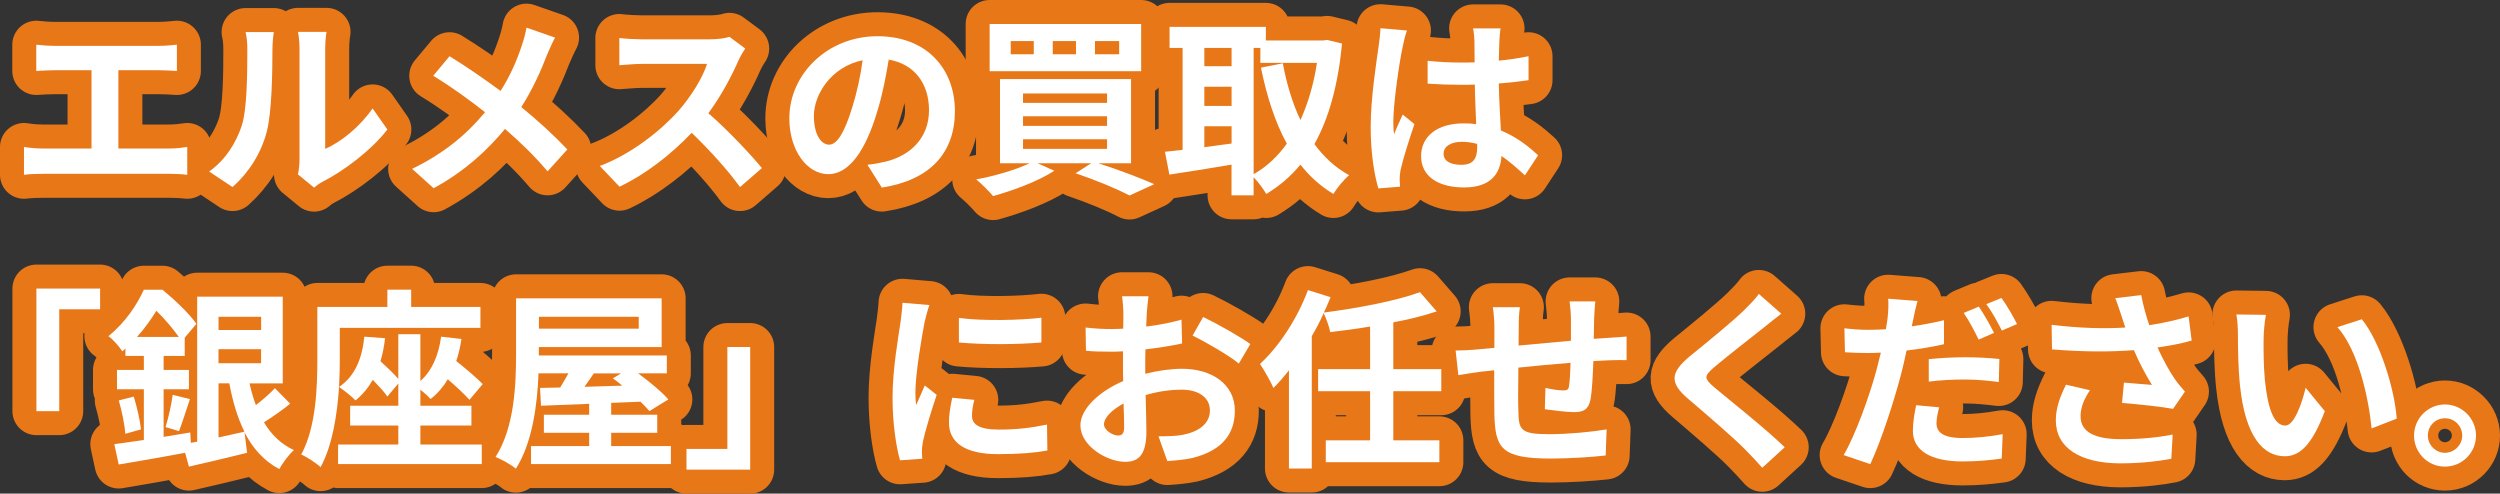 <?xml version="1.0" encoding="UTF-8"?><svg id="_レイヤー_2" xmlns="http://www.w3.org/2000/svg" viewBox="0 0 521.2 102.91"><rect x="0" y="0" width="521.2" height="102.91" fill="#333333" stroke="none"/><defs><style>.cls-1{fill:none;stroke:#e87718;stroke-linecap:round;stroke-linejoin:round;stroke-width:10px;}.cls-2{fill:#000;}.cls-2,.cls-3{stroke-width:0px;}.cls-3{fill:#fff;}</style></defs><g id="_レイアウト"><path class="cls-2" d="M11.36,9.56h21.76c1.2,0,2.6-.12,3.76-.24v5.48c-1.2-.08-2.6-.16-3.76-.16h-8.44v16.32h10.6c1.44,0,2.72-.16,3.76-.32v5.8c-1.16-.16-2.84-.2-3.76-.2H8.92c-1.2,0-2.6.04-3.92.2v-5.8c1.24.2,2.68.32,3.92.32h10.16V14.64h-7.72c-1.08,0-2.8.08-3.8.16v-5.48c1.04.12,2.68.24,3.8.24Z"/><path class="cls-2" d="M50.4,26.2c1.12-3.44,1.16-11,1.16-15.84,0-1.6-.12-2.68-.36-3.68h5.88c-.04.2-.28,1.96-.28,3.64,0,4.72-.12,13.16-1.2,17.2-1.2,4.52-3.72,8.44-7.12,11.48l-4.88-3.24c3.52-2.48,5.68-6.16,6.8-9.56ZM62.44,33.4V10.08c0-1.8-.28-3.32-.32-3.44h5.96c-.04.12-.28,1.68-.28,3.48v20.92c3.24-1.4,7.2-4.56,9.88-8.44l3.08,4.4c-3.32,4.32-9.08,8.64-13.56,10.92-.88.48-1.36.88-1.72,1.2l-3.36-2.76c.16-.76.32-1.88.32-2.96Z"/><path class="cls-2" d="M114.04,11.44c-1.2,3.16-3,7.2-5.36,10.88,3.52,2.88,6.88,5.96,9.6,8.84l-4.12,4.56c-2.8-3.28-5.68-6.08-8.88-8.84-3.52,4.24-8.12,8.68-14.88,12.36l-4.48-4.04c6.52-3.16,11.24-7.04,15.2-11.8-2.88-2.28-6.72-5.12-10.8-7.6l3.4-4.08c3.2,1.96,7.4,4.84,10.64,7.24,2.04-3.2,3.4-6.36,4.44-9.52.36-1.04.8-2.64.96-3.68l5.96,2.08c-.52.92-1.28,2.68-1.68,3.6Z"/><path class="cls-2" d="M153.96,12.6c-1.36,3.12-3.6,7.4-6.28,11,3.96,3.44,8.8,8.56,11.16,11.44l-4.56,3.96c-2.6-3.6-6.32-7.68-10.08-11.32-4.24,4.48-9.56,8.64-15.04,11.24l-4.12-4.32c6.44-2.4,12.64-7.28,16.4-11.48,2.64-3,5.08-6.96,5.96-9.8h-13.56c-1.68,0-3.88.24-4.72.28v-5.68c1.08.16,3.52.28,4.72.28h14.12c1.72,0,3.32-.24,4.12-.52l3.28,2.44c-.32.44-1.04,1.68-1.4,2.48Z"/><path class="cls-2" d="M183.84,39.11l-3-4.76c1.52-.16,2.64-.4,3.72-.64,5.12-1.2,9.12-4.88,9.12-10.72,0-5.52-3-9.64-8.4-10.56-.56,3.4-1.24,7.08-2.4,10.84-2.4,8.08-5.84,13.04-10.2,13.04s-8.12-4.88-8.12-11.64c0-9.24,8-17.12,18.36-17.12s16.16,6.88,16.16,15.6-5.16,14.4-15.24,15.96ZM172.84,30.16c1.68,0,3.24-2.52,4.88-7.92.92-2.96,1.68-6.36,2.12-9.68-6.6,1.36-10.16,7.2-10.16,11.6,0,4.04,1.6,6,3.16,6Z"/><path class="cls-2" d="M229,34.04c4.24,1.36,8.84,3.12,11.64,4.36l-5.16,2.36c-2.48-1.32-6.88-3.16-11.24-4.64l3.24-2.08h-11.16l3.48,1.56c-3.36,2.2-8.6,4.12-12.76,5.28-.8-.96-2.52-2.68-3.52-3.48,3.92-.72,8.28-2,11.12-3.36h-6.16v-17.56h27.32v17.56h-6.8ZM237.91,14.84h-31.59V5h31.59v9.84ZM215.52,8.56h-4.8v2.76h4.8v-2.76ZM213.28,21.44h17.52v-1.96h-17.52v1.96ZM213.28,26.24h17.52v-2h-17.52v2ZM213.28,31.04h17.52v-2h-17.52v2ZM224.32,8.56h-4.84v2.76h4.84v-2.76ZM233.32,8.56h-5.04v2.76h5.04v-2.76Z"/><path class="cls-2" d="M279.79,9.08c-.84,8.72-2.76,15.6-5.76,20.96,1.96,2.68,4.36,4.92,7.24,6.48-1.08.88-2.56,2.68-3.28,3.92-2.72-1.64-4.96-3.68-6.88-6.12-2.04,2.48-4.4,4.48-7.12,6.12-.6-1.04-1.68-2.52-2.64-3.48v3.76h-4.6v-6.4c-4.6.8-9.28,1.52-12.96,2.08l-.92-4.76c1.08-.12,2.32-.24,3.68-.4V10h-2.72v-4.4h20.08v2.84h11.96l.8-.12,3.12.76ZM251.08,10v3.8h5.68v-3.8h-5.68ZM251.08,22.08h5.68v-4h-5.68v4ZM251.08,30.68c1.84-.24,3.76-.52,5.68-.76v-3.6h-5.68v4.36ZM261.36,36.31c2.64-1.48,4.96-3.64,6.92-6.36-2.44-4.44-4.16-9.8-5.4-15.84l4.56-.92c.8,4.28,2,8.32,3.68,11.84,1.56-3.44,2.76-7.44,3.44-11.92h-11.8v-3.12h-1.4v26.32Z"/><path class="cls-2" d="M292.4,9.92c-.6,2.68-1.92,11.48-1.92,15.48,0,.8.04,1.8.16,2.6.52-1.4,1.2-2.76,1.8-4.12l2.44,2c-1.12,3.28-2.4,7.36-2.88,9.52-.12.56-.2,1.44-.2,1.88,0,.4.04,1.08.08,1.64l-4.52.36c-.84-2.8-1.6-7.36-1.6-12.8,0-6.04,1.2-13.6,1.64-16.68.16-1.12.36-2.64.4-3.92l5.52.48c-.32.8-.8,2.84-.92,3.56ZM312.59,8.52c-.04.88-.08,2.36-.12,4.12,2.2-.2,4.28-.52,6.2-.92v5c-1.92.28-4,.52-6.2.68.08,3.88.28,7.08.44,9.8,3.32,1.36,5.84,3.4,7.76,5.16l-2.76,4.2c-1.68-1.56-3.28-2.96-4.88-4.04-.24,3.84-2.4,6.56-7.8,6.56s-8.96-2.32-8.96-6.52,3.44-6.84,8.88-6.84c.92,0,1.8.04,2.6.16-.08-2.48-.24-5.4-.28-8.24-.96.04-1.92.04-2.84.04-2.36,0-4.64-.08-7-.24v-4.76c2.28.24,4.6.36,7,.36.92,0,1.88,0,2.8-.04,0-1.96-.04-3.6-.04-4.44,0-.6-.12-1.84-.28-2.64h5.72c-.12.76-.2,1.72-.24,2.6ZM304.68,34.36c2.44,0,3.28-1.28,3.28-3.64v-.72c-1.04-.28-2.12-.44-3.2-.44-2.28,0-3.8.96-3.8,2.48,0,1.64,1.6,2.32,3.72,2.32Z"/><path class="cls-2" d="M20.87,60.16v4.32h-8.52v21.24h-4.76v-25.56h13.28Z"/><path class="cls-2" d="M60.51,84.16c-1.68,1.36-3.76,2.8-5.48,3.88,1.52,2.56,3.56,4.56,6.24,5.8-1.04.92-2.4,2.72-3.04,3.96-3.24-1.72-5.52-4.32-7.24-7.64l.52,4.24c-4.16,1.04-8.6,2.08-12.12,2.88l-.8-2.88c-4.88.92-9.96,1.8-13.84,2.44l-.92-4.24c1.72-.24,3.84-.52,6.16-.88v-10.56h-5.6v-4.04h5.6v-2.92h-3.84v-1.52l-.64.56c-.64-.96-1.96-2.52-2.92-3.16,3.56-2.84,6-6.6,7.4-9.68h3.88c2.44,2,5.6,4.96,7.08,7.12l-2.44,2.88v3.8h-4.4v2.92h5.28v4.04h-5.28v9.92c1.84-.32,3.72-.6,5.56-.92l.12,2.16,1.32-.24v-30.23h17.84v18.08h-6.92c.36,1.6.76,3.12,1.32,4.52,1.4-1.08,2.96-2.44,3.96-3.52l3.2,3.24ZM27.88,82.68c.68,2.16,1.32,5,1.52,6.84l-3.28.92c-.12-1.92-.72-4.76-1.36-6.96l3.12-.8ZM37.28,70.24c-1.2-1.68-3-3.84-4.68-5.44-1.08,1.72-2.36,3.6-4.04,5.44h8.72ZM34.52,89.04c.56-1.84,1.24-4.76,1.48-6.72l3.6.88c-.8,2.36-1.6,4.96-2.28,6.68l-2.8-.84ZM45.56,66.04v2.76h8.88v-2.76h-8.88ZM54.43,75.72v-2.92h-8.88v2.92h8.88ZM45.56,91.2c1.76-.4,3.6-.8,5.4-1.2-1.44-2.88-2.44-6.28-3.16-10.08h-2.24v11.28Z"/><path class="cls-2" d="M87.64,92.67h12.8v4.08h-29.96v-4.08h12.56v-3.96h-10.04v-4.12h10.04v-4.64l-2.28,2.72c-.64-.96-1.84-2.24-3.04-3.48-.96,1.68-2.16,3.12-3.6,4.28-.72-.76-2.48-2.16-3.44-2.8-.36,5.68-1.36,12.16-3.84,16.72-.84-.8-2.92-2.16-4.04-2.64,3.12-5.72,3.36-14.08,3.36-19.92v-10.84h14.6v-3.6h4.96v3.6h14.44v4.36h-29.32v6.52c0,1.72-.04,3.68-.16,5.8,3.28-2.2,4.8-5.84,5.28-10.48l4.32.32c-.2,1.72-.52,3.36-.96,4.8,1.36,1.24,2.8,2.6,3.72,3.68v-9.32h4.6v9.76c2.44-2.16,3.8-5.36,4.32-9.24l4.24.48c-.24,1.64-.6,3.2-1.08,4.6,2.04,1.64,4.28,3.52,5.52,4.8l-2.76,3.28c-1.04-1.16-2.76-2.76-4.52-4.28-.96,1.6-2.16,3-3.6,4.12-.44-.52-1.28-1.28-2.12-1.96v3.36h10.64v4.12h-10.64v3.96Z"/><path class="cls-2" d="M139.87,92.99v3.76h-29.16v-3.76h12.12v-2.76h-9.44v-3.76h9.44v-2.28c-3.76.16-7.2.28-10.04.4l-.2-3.72,4.2-.08c.56-.92,1.16-1.96,1.72-2.96h-6.24c-.24,6.52-1.28,14.52-4.72,19.88-.92-.8-3.08-2-4.24-2.44,3.96-6.16,4.28-15.16,4.28-21.52v-11.56h30.35v10.16h-25.6v1.76h26.68v3.72h-6c2.36,1.72,4.92,3.84,6.32,5.44l-3.96,2.44c-.48-.6-1.12-1.28-1.84-1.96-2.04.08-4.08.16-6.12.24v2.48h9.6v3.76h-9.6v2.76h12.44ZM112.36,66.04v2.48h20.8v-2.48h-20.8ZM123.8,77.84c-.64.96-1.32,1.92-1.96,2.8,2.52-.08,5.2-.16,7.88-.24-.64-.56-1.32-1.08-1.96-1.52l1.72-1.04h-5.68Z"/><path class="cls-2" d="M143.12,97.91v-4.32h8.52v-21.24h4.76v25.56h-13.28Z"/><path class="cls-2" d="M192.76,67.16c-.52,2.68-1.92,10.68-1.92,14.68,0,.76.04,1.8.16,2.6.6-1.36,1.24-2.76,1.8-4.08l2.48,1.96c-1.12,3.32-2.44,7.68-2.88,9.8-.12.6-.2,1.48-.2,1.88,0,.44.04,1.08.08,1.64l-4.64.32c-.8-2.76-1.56-7.64-1.56-13.08,0-6,1.24-12.76,1.68-15.84.12-1.12.36-2.64.4-3.92l5.6.48c-.32.84-.84,2.84-1,3.56ZM202.64,86.72c0,1.76,1.52,2.84,5.6,2.84,3.56,0,6.52-.32,10.04-1.04l.08,5.4c-2.6.48-5.8.76-10.32.76-6.88,0-10.2-2.44-10.2-6.56,0-1.56.24-3.16.68-5.2l4.6.44c-.32,1.32-.48,2.28-.48,3.36ZM217.11,66.24v5.16c-4.92.44-12.16.48-17.2,0v-5.12c4.92.68,12.88.48,17.2-.04Z"/><path class="cls-2" d="M239.08,65.24c-.04.88-.08,1.84-.12,2.84,2.64-.32,5.28-.84,7.36-1.44l.12,4.96c-2.28.52-5.04.92-7.64,1.24-.04,1.2-.04,2.44-.04,3.6v1.48c2.72-.68,5.48-1.04,7.68-1.04,6.16,0,11,3.2,11,8.72,0,4.72-2.48,8.28-8.84,9.88-1.84.4-3.6.52-5.24.64l-1.84-5.16c1.8,0,3.52-.04,4.92-.28,3.24-.6,5.8-2.2,5.8-5.12,0-2.72-2.4-4.32-5.88-4.32-2.48,0-5.08.4-7.52,1.12.08,3.16.16,6.28.16,7.64,0,4.96-1.76,6.28-4.4,6.28-3.88,0-9.36-3.36-9.36-7.6,0-3.48,4-7.12,8.92-9.24-.04-.96-.04-1.92-.04-2.84v-3.36c-.76.04-1.48.08-2.12.08-2.68,0-4.24-.04-5.6-.2l-.08-4.84c2.36.28,4.08.32,5.52.32.72,0,1.52-.04,2.32-.08.04-1.4.04-2.56.04-3.24,0-.84-.16-2.8-.28-3.52h5.52c-.12.72-.28,2.44-.36,3.48ZM233.08,90.8c.72,0,1.28-.32,1.28-1.68,0-1-.04-2.84-.12-5-2.44,1.32-4.08,2.96-4.08,4.36,0,1.24,1.88,2.32,2.92,2.32ZM260.67,71.72l-2.4,4.08c-1.92-1.64-7.16-4.64-9.64-5.84l2.2-3.88c3.08,1.48,7.72,4.12,9.84,5.64Z"/><path class="cls-2" d="M290.48,81.56v10.24h9.6v4.56h-23.68v-4.56h9.24v-10.24h-10.84v-4.6h10.84v-8.88c-2.8.48-5.64.84-8.32,1.16-.2-1.16-.84-2.84-1.36-3.96-.72,1.64-1.56,3.24-2.48,4.8v27.6h-4.76v-20.48c-1.08,1.36-2.12,2.6-3.24,3.68-.48-1.16-1.96-3.8-2.8-5,4-3.68,7.8-9.48,10-15.4l4.72,1.48c-.44,1.08-.88,2.12-1.4,3.2,7.2-.92,15.08-2.44,20.04-4.24l3.48,4c-2.72.92-5.8,1.68-9.04,2.28v9.76h10v4.6h-10Z"/><path class="cls-2" d="M332.35,66.32c-.04,1.56-.04,3-.08,4.32,1.08-.08,2.08-.16,3-.2,1.12-.08,2.68-.16,3.84-.28v4.92c-.68-.04-2.8,0-3.84.04-.88.04-1.92.08-3.08.16-.12,3.04-.28,6.32-.6,8-.44,2.12-1.44,2.64-3.48,2.64-1.44,0-4.64-.4-6.04-.6l.12-4.44c1.24.28,2.88.52,3.68.52s1.16-.16,1.24-.92c.16-1.08.28-2.92.32-4.84-3.56.28-7.48.64-10.88,1-.04,3.68-.08,7.36,0,9.08.08,3.92.44,4.8,6.44,4.8,3.92,0,8.96-.48,11.96-1l-.2,5.44c-2.68.32-7.6.64-11.4.64-10.36,0-11.6-2.16-11.8-9.08-.04-1.72-.04-5.6-.04-9.32-1.08.12-2,.2-2.68.28-1.28.16-3.76.56-4.8.72l-.56-5.12c1.16,0,3-.08,5.04-.28.72-.08,1.76-.16,3.04-.28v-4.04c0-1.64-.12-3-.32-4.44h5.64c-.2,1.36-.24,2.48-.24,4.16,0,.92-.04,2.28-.04,3.84,3.4-.32,7.28-.68,10.92-1v-4.52c0-1-.16-2.88-.28-3.68h5.36c-.08.64-.2,2.4-.24,3.48Z"/><path class="cls-2" d="M367.88,68.16c-2.6,2.08-7.88,6.16-10.56,8.44-2.12,1.84-2.08,2.28.08,4.16,3,2.52,10.6,8.52,14.68,12.48l-4.68,4.28c-1.12-1.24-2.28-2.52-3.48-3.72-2.44-2.52-8.32-7.52-11.96-10.64-4-3.4-3.68-5.52.32-8.88,3.16-2.56,8.64-7,11.32-9.6,1.16-1.16,2.44-2.44,3.08-3.4l4.68,4.12c-1.24.96-2.56,2-3.48,2.76Z"/><path class="cls-2" d="M398.88,66.56c-.08.44-.2.96-.32,1.48,2.24-.32,4.52-.76,6.72-1.28v5c-2.4.56-5.12,1-7.8,1.32-.36,1.72-.76,3.52-1.2,5.16-1.48,5.6-4.12,13.76-6.36,18.52l-5.56-1.88c2.4-4.04,5.44-12.4,6.92-18,.28-1.08.56-2.24.84-3.36-.92.04-1.8.08-2.64.08-1.96,0-3.44-.08-4.84-.16l-.12-5c2.04.24,3.36.32,5.04.32,1.16,0,2.36-.04,3.6-.12.16-.88.28-1.64.36-2.28.16-1.48.24-3.12.12-4.08l6.12.48c-.32,1.12-.72,2.92-.88,3.8ZM403.72,88.24c0,1.76,1.2,3.08,5.48,3.08,2.68,0,5.44-.28,8.32-.8l-.2,5.08c-2.28.32-4.96.6-8.16.6-6.72,0-10.36-2.32-10.36-6.36,0-1.88.36-3.8.68-5.36l4.8.44c-.32,1.16-.56,2.44-.56,3.32ZM409.79,74.48c2.28,0,4.68.12,7.04.36l-.12,4.8c-2-.24-4.44-.52-6.88-.52-2.76,0-5.2.12-7.72.44v-4.68c2.24-.24,5.08-.4,7.68-.4ZM415.71,69.4l-3.2,1.4c-.8-1.64-2.04-4.04-3.12-5.56l3.16-1.32c1,1.48,2.44,4,3.16,5.48ZM420.51,67.56l-3.16,1.36c-.84-1.68-2.12-4-3.24-5.52l3.16-1.28c1.08,1.48,2.56,4.04,3.24,5.44Z"/><path class="cls-2" d="M441,62.16l5.4-.64c.4,2.12,1,4.28,1.68,6.28,2.88-.44,5.68-1.08,8.2-1.84l.64,5.04c-2.04.6-4.6,1.08-7.12,1.44,1.16,2.6,2.56,5.08,3.56,6.52.68,1,1.44,1.88,2.16,2.68l-2.48,3.6c-2.24-.44-7.28-.96-10.64-1.24l.4-4.24c1.96.16,4.6.4,5.84.48-1.2-1.92-2.64-4.56-3.76-7.24-4.76.36-10.24.4-17.08-.16l-.08-5.12c6,.72,11.12.84,15.36.56-.32-.92-.56-1.76-.8-2.44-.32-.92-.76-2.36-1.28-3.68ZM433.76,86.76c0,3.36,3,4.8,8.48,4.8,4.36,0,7.88-.4,10.72-.96l-.28,5.04c-2.28.44-5.88.96-10.76.96-8.16-.04-13.32-3.2-13.32-8.96,0-2.44.76-4.72,2.12-7.44l5,1.16c-1.28,1.88-1.96,3.64-1.96,5.4Z"/><path class="cls-2" d="M471.92,70.52c-.04,2.6,0,5.6.24,8.48.56,5.76,1.76,9.72,4.28,9.72,1.88,0,3.48-4.68,4.24-7.88l4,4.88c-2.64,6.96-5.16,9.4-8.36,9.4-4.4,0-8.2-3.96-9.32-14.68-.4-3.68-.44-8.36-.44-10.8,0-1.12-.08-2.84-.32-4.08l6.16.08c-.28,1.44-.48,3.76-.48,4.88ZM499.67,87.28l-5.24,2.04c-.64-6.44-2.76-16.16-7.12-21.12l5.08-1.64c3.8,4.6,6.84,14.6,7.28,20.72Z"/><path class="cls-2" d="M516.2,90.8c0,3.56-2.88,6.48-6.48,6.48s-6.44-2.92-6.44-6.48,2.92-6.48,6.44-6.48,6.48,2.92,6.48,6.48ZM513.32,90.8c0-2-1.6-3.6-3.6-3.6s-3.56,1.6-3.56,3.6,1.64,3.6,3.56,3.6,3.6-1.6,3.6-3.6Z"/><path class="cls-1" d="M11.36,9.56h21.76c1.2,0,2.6-.12,3.76-.24v5.48c-1.2-.08-2.6-.16-3.76-.16h-8.44v16.32h10.6c1.44,0,2.72-.16,3.76-.32v5.8c-1.16-.16-2.84-.2-3.76-.2H8.92c-1.2,0-2.6.04-3.92.2v-5.8c1.24.2,2.68.32,3.92.32h10.16V14.64h-7.72c-1.08,0-2.8.08-3.8.16v-5.48c1.04.12,2.68.24,3.8.24Z"/><path class="cls-1" d="M50.4,26.2c1.12-3.44,1.16-11,1.16-15.84,0-1.6-.12-2.68-.36-3.68h5.88c-.04.2-.28,1.96-.28,3.64,0,4.72-.12,13.16-1.2,17.2-1.2,4.52-3.72,8.44-7.12,11.48l-4.88-3.24c3.52-2.48,5.68-6.16,6.8-9.56ZM62.44,33.4V10.08c0-1.8-.28-3.32-.32-3.44h5.96c-.04.12-.28,1.68-.28,3.48v20.92c3.24-1.4,7.2-4.56,9.88-8.44l3.08,4.4c-3.32,4.32-9.08,8.64-13.56,10.92-.88.48-1.36.88-1.72,1.2l-3.36-2.76c.16-.76.32-1.88.32-2.96Z"/><path class="cls-1" d="M114.04,11.44c-1.2,3.16-3,7.2-5.36,10.88,3.52,2.88,6.88,5.96,9.6,8.84l-4.12,4.56c-2.8-3.28-5.68-6.08-8.88-8.84-3.52,4.24-8.12,8.68-14.88,12.36l-4.48-4.04c6.52-3.16,11.24-7.04,15.2-11.8-2.88-2.28-6.72-5.12-10.8-7.6l3.4-4.08c3.2,1.96,7.4,4.84,10.64,7.24,2.04-3.2,3.4-6.36,4.44-9.52.36-1.04.8-2.64.96-3.68l5.96,2.08c-.52.92-1.28,2.68-1.68,3.6Z"/><path class="cls-1" d="M153.96,12.6c-1.36,3.12-3.6,7.4-6.28,11,3.96,3.44,8.8,8.56,11.16,11.44l-4.56,3.96c-2.6-3.6-6.32-7.68-10.08-11.32-4.24,4.48-9.56,8.64-15.04,11.24l-4.12-4.32c6.44-2.4,12.64-7.28,16.4-11.48,2.64-3,5.08-6.96,5.96-9.8h-13.56c-1.68,0-3.88.24-4.72.28v-5.68c1.08.16,3.52.28,4.72.28h14.12c1.72,0,3.32-.24,4.12-.52l3.28,2.44c-.32.44-1.04,1.68-1.4,2.48Z"/><path class="cls-1" d="M183.84,39.11l-3-4.76c1.52-.16,2.64-.4,3.72-.64,5.12-1.2,9.12-4.88,9.12-10.72,0-5.52-3-9.64-8.4-10.56-.56,3.4-1.24,7.08-2.4,10.84-2.4,8.08-5.84,13.04-10.2,13.04s-8.12-4.88-8.12-11.64c0-9.24,8-17.12,18.36-17.12s16.16,6.88,16.16,15.6-5.16,14.4-15.24,15.96ZM172.84,30.16c1.68,0,3.24-2.52,4.88-7.92.92-2.96,1.68-6.36,2.12-9.68-6.6,1.36-10.16,7.2-10.16,11.6,0,4.04,1.6,6,3.16,6Z"/><path class="cls-1" d="M229,34.04c4.24,1.36,8.84,3.12,11.64,4.36l-5.16,2.36c-2.48-1.32-6.88-3.16-11.24-4.64l3.24-2.08h-11.16l3.48,1.56c-3.36,2.2-8.6,4.12-12.76,5.28-.8-.96-2.52-2.68-3.52-3.48,3.92-.72,8.28-2,11.12-3.36h-6.16v-17.56h27.32v17.56h-6.8ZM237.91,14.84h-31.59V5h31.59v9.84ZM215.52,8.56h-4.8v2.76h4.8v-2.76ZM213.28,21.44h17.52v-1.96h-17.52v1.96ZM213.28,26.24h17.52v-2h-17.52v2ZM213.28,31.04h17.52v-2h-17.52v2ZM224.32,8.56h-4.84v2.76h4.84v-2.76ZM233.32,8.56h-5.04v2.76h5.04v-2.76Z"/><path class="cls-1" d="M279.79,9.08c-.84,8.72-2.76,15.6-5.76,20.96,1.96,2.68,4.36,4.92,7.24,6.48-1.08.88-2.56,2.68-3.28,3.92-2.72-1.64-4.96-3.68-6.88-6.12-2.04,2.48-4.4,4.48-7.12,6.12-.6-1.04-1.68-2.52-2.64-3.48v3.76h-4.6v-6.4c-4.6.8-9.28,1.52-12.96,2.08l-.92-4.76c1.08-.12,2.32-.24,3.68-.4V10h-2.72v-4.4h20.08v2.84h11.96l.8-.12,3.12.76ZM251.08,10v3.8h5.68v-3.8h-5.68ZM251.08,22.08h5.68v-4h-5.68v4ZM251.08,30.68c1.84-.24,3.76-.52,5.68-.76v-3.6h-5.68v4.36ZM261.36,36.31c2.64-1.48,4.96-3.64,6.92-6.36-2.44-4.44-4.16-9.8-5.4-15.84l4.56-.92c.8,4.28,2,8.32,3.68,11.84,1.56-3.44,2.76-7.44,3.44-11.92h-11.8v-3.12h-1.4v26.32Z"/><path class="cls-1" d="M292.4,9.92c-.6,2.68-1.92,11.48-1.92,15.48,0,.8.04,1.8.16,2.6.52-1.4,1.2-2.76,1.8-4.12l2.44,2c-1.12,3.28-2.4,7.36-2.88,9.52-.12.56-.2,1.44-.2,1.88,0,.4.04,1.08.08,1.64l-4.52.36c-.84-2.8-1.6-7.36-1.6-12.8,0-6.04,1.2-13.6,1.64-16.68.16-1.12.36-2.64.4-3.92l5.52.48c-.32.8-.8,2.84-.92,3.56ZM312.59,8.52c-.04.88-.08,2.36-.12,4.12,2.2-.2,4.28-.52,6.2-.92v5c-1.92.28-4,.52-6.2.68.08,3.88.28,7.08.44,9.8,3.32,1.36,5.84,3.4,7.76,5.16l-2.76,4.2c-1.68-1.56-3.28-2.96-4.88-4.04-.24,3.84-2.4,6.56-7.8,6.56s-8.96-2.32-8.96-6.52,3.44-6.84,8.88-6.84c.92,0,1.8.04,2.6.16-.08-2.48-.24-5.4-.28-8.24-.96.04-1.92.04-2.84.04-2.36,0-4.64-.08-7-.24v-4.76c2.28.24,4.6.36,7,.36.92,0,1.88,0,2.8-.04,0-1.96-.04-3.6-.04-4.44,0-.6-.12-1.84-.28-2.64h5.72c-.12.76-.2,1.72-.24,2.6ZM304.68,34.36c2.44,0,3.28-1.28,3.28-3.64v-.72c-1.04-.28-2.12-.44-3.2-.44-2.28,0-3.8.96-3.8,2.48,0,1.64,1.6,2.32,3.72,2.32Z"/><path class="cls-1" d="M20.87,60.16v4.32h-8.52v21.24h-4.76v-25.56h13.28Z"/><path class="cls-1" d="M60.51,84.16c-1.68,1.36-3.76,2.8-5.48,3.88,1.52,2.56,3.56,4.56,6.24,5.8-1.04.92-2.4,2.72-3.04,3.96-3.24-1.72-5.52-4.32-7.24-7.64l.52,4.24c-4.16,1.04-8.6,2.08-12.12,2.88l-.8-2.88c-4.88.92-9.96,1.8-13.84,2.44l-.92-4.24c1.72-.24,3.84-.52,6.16-.88v-10.56h-5.6v-4.04h5.6v-2.92h-3.84v-1.52l-.64.56c-.64-.96-1.96-2.52-2.92-3.16,3.56-2.84,6-6.6,7.4-9.68h3.88c2.44,2,5.6,4.96,7.08,7.12l-2.44,2.88v3.8h-4.4v2.92h5.28v4.04h-5.28v9.92c1.84-.32,3.72-.6,5.56-.92l.12,2.16,1.32-.24v-30.23h17.84v18.08h-6.92c.36,1.6.76,3.12,1.32,4.52,1.4-1.08,2.96-2.44,3.96-3.52l3.2,3.24ZM27.88,82.68c.68,2.16,1.32,5,1.52,6.84l-3.28.92c-.12-1.92-.72-4.76-1.36-6.96l3.12-.8ZM37.28,70.24c-1.2-1.68-3-3.84-4.68-5.44-1.08,1.72-2.36,3.6-4.04,5.44h8.72ZM34.52,89.04c.56-1.84,1.24-4.76,1.48-6.72l3.6.88c-.8,2.36-1.6,4.96-2.28,6.68l-2.8-.84ZM45.56,66.04v2.76h8.88v-2.76h-8.88ZM54.43,75.72v-2.92h-8.88v2.92h8.88ZM45.56,91.2c1.76-.4,3.6-.8,5.4-1.2-1.44-2.88-2.44-6.28-3.16-10.08h-2.24v11.28Z"/><path class="cls-1" d="M87.64,92.67h12.8v4.08h-29.96v-4.08h12.56v-3.96h-10.04v-4.12h10.04v-4.64l-2.28,2.72c-.64-.96-1.84-2.24-3.04-3.48-.96,1.68-2.16,3.12-3.6,4.28-.72-.76-2.48-2.16-3.44-2.8-.36,5.68-1.36,12.16-3.84,16.72-.84-.8-2.92-2.16-4.04-2.64,3.12-5.72,3.36-14.08,3.36-19.92v-10.84h14.6v-3.6h4.96v3.6h14.44v4.36h-29.32v6.52c0,1.72-.04,3.68-.16,5.8,3.28-2.2,4.8-5.84,5.28-10.48l4.32.32c-.2,1.72-.52,3.36-.96,4.8,1.36,1.24,2.8,2.6,3.72,3.68v-9.32h4.6v9.76c2.44-2.16,3.8-5.36,4.32-9.24l4.24.48c-.24,1.64-.6,3.2-1.08,4.6,2.04,1.64,4.28,3.52,5.52,4.8l-2.76,3.28c-1.04-1.16-2.76-2.76-4.52-4.28-.96,1.6-2.16,3-3.6,4.12-.44-.52-1.28-1.28-2.12-1.96v3.36h10.64v4.12h-10.64v3.96Z"/><path class="cls-1" d="M139.87,92.99v3.76h-29.16v-3.76h12.12v-2.76h-9.44v-3.76h9.44v-2.28c-3.76.16-7.2.28-10.04.4l-.2-3.72,4.2-.08c.56-.92,1.16-1.96,1.72-2.96h-6.24c-.24,6.52-1.28,14.52-4.72,19.88-.92-.8-3.08-2-4.24-2.44,3.96-6.16,4.28-15.16,4.28-21.52v-11.56h30.35v10.16h-25.6v1.76h26.68v3.72h-6c2.36,1.72,4.92,3.84,6.32,5.44l-3.96,2.44c-.48-.6-1.12-1.28-1.84-1.96-2.04.08-4.08.16-6.12.24v2.48h9.6v3.76h-9.6v2.76h12.44ZM112.36,66.04v2.48h20.8v-2.48h-20.8ZM123.8,77.84c-.64.96-1.32,1.92-1.96,2.8,2.52-.08,5.2-.16,7.88-.24-.64-.56-1.32-1.08-1.96-1.52l1.72-1.04h-5.68Z"/><path class="cls-1" d="M143.12,97.91v-4.32h8.52v-21.24h4.76v25.56h-13.28Z"/><path class="cls-1" d="M192.76,67.16c-.52,2.68-1.92,10.68-1.92,14.68,0,.76.04,1.8.16,2.6.6-1.36,1.24-2.76,1.8-4.08l2.48,1.96c-1.12,3.32-2.44,7.68-2.88,9.8-.12.6-.2,1.48-.2,1.88,0,.44.04,1.08.08,1.64l-4.64.32c-.8-2.76-1.56-7.64-1.56-13.08,0-6,1.24-12.76,1.68-15.84.12-1.12.36-2.64.4-3.92l5.6.48c-.32.84-.84,2.84-1,3.56ZM202.64,86.72c0,1.76,1.52,2.84,5.6,2.84,3.56,0,6.52-.32,10.04-1.04l.08,5.4c-2.6.48-5.8.76-10.32.76-6.88,0-10.2-2.44-10.2-6.56,0-1.56.24-3.16.68-5.2l4.6.44c-.32,1.32-.48,2.28-.48,3.36ZM217.11,66.24v5.16c-4.92.44-12.16.48-17.2,0v-5.12c4.92.68,12.88.48,17.2-.04Z"/><path class="cls-1" d="M239.08,65.24c-.04.88-.08,1.84-.12,2.84,2.64-.32,5.28-.84,7.36-1.44l.12,4.96c-2.28.52-5.04.92-7.64,1.24-.04,1.2-.04,2.44-.04,3.6v1.48c2.72-.68,5.48-1.04,7.68-1.04,6.16,0,11,3.2,11,8.72,0,4.72-2.48,8.28-8.84,9.88-1.84.4-3.6.52-5.24.64l-1.84-5.16c1.8,0,3.52-.04,4.92-.28,3.24-.6,5.8-2.2,5.8-5.12,0-2.72-2.4-4.32-5.88-4.32-2.48,0-5.08.4-7.52,1.12.08,3.16.16,6.28.16,7.64,0,4.96-1.76,6.28-4.4,6.28-3.88,0-9.36-3.36-9.36-7.6,0-3.48,4-7.12,8.92-9.24-.04-.96-.04-1.92-.04-2.84v-3.36c-.76.04-1.48.08-2.12.08-2.68,0-4.24-.04-5.6-.2l-.08-4.84c2.36.28,4.08.32,5.52.32.72,0,1.52-.04,2.32-.08.04-1.4.04-2.56.04-3.24,0-.84-.16-2.8-.28-3.52h5.52c-.12.72-.28,2.44-.36,3.48ZM233.08,90.8c.72,0,1.28-.32,1.28-1.68,0-1-.04-2.84-.12-5-2.44,1.32-4.08,2.96-4.08,4.36,0,1.24,1.88,2.32,2.92,2.32ZM260.67,71.72l-2.4,4.08c-1.92-1.64-7.16-4.64-9.64-5.84l2.2-3.88c3.08,1.48,7.72,4.12,9.84,5.64Z"/><path class="cls-1" d="M290.48,81.56v10.24h9.6v4.56h-23.68v-4.56h9.24v-10.24h-10.84v-4.6h10.84v-8.88c-2.8.48-5.64.84-8.32,1.16-.2-1.16-.84-2.84-1.36-3.96-.72,1.64-1.56,3.24-2.48,4.8v27.6h-4.76v-20.48c-1.08,1.36-2.12,2.6-3.24,3.68-.48-1.16-1.96-3.8-2.8-5,4-3.68,7.8-9.48,10-15.4l4.72,1.48c-.44,1.08-.88,2.12-1.4,3.2,7.2-.92,15.08-2.44,20.04-4.24l3.48,4c-2.72.92-5.8,1.68-9.04,2.28v9.76h10v4.6h-10Z"/><path class="cls-1" d="M332.35,66.32c-.04,1.56-.04,3-.08,4.32,1.08-.08,2.08-.16,3-.2,1.12-.08,2.68-.16,3.84-.28v4.92c-.68-.04-2.8,0-3.84.04-.88.04-1.92.08-3.08.16-.12,3.04-.28,6.32-.6,8-.44,2.12-1.44,2.64-3.48,2.64-1.44,0-4.64-.4-6.04-.6l.12-4.44c1.24.28,2.88.52,3.68.52s1.16-.16,1.24-.92c.16-1.08.28-2.92.32-4.84-3.56.28-7.48.64-10.88,1-.04,3.68-.08,7.36,0,9.08.08,3.92.44,4.8,6.44,4.8,3.92,0,8.96-.48,11.96-1l-.2,5.44c-2.68.32-7.6.64-11.4.64-10.36,0-11.6-2.16-11.8-9.08-.04-1.72-.04-5.6-.04-9.32-1.08.12-2,.2-2.68.28-1.28.16-3.76.56-4.8.72l-.56-5.12c1.16,0,3-.08,5.04-.28.72-.08,1.76-.16,3.04-.28v-4.04c0-1.64-.12-3-.32-4.44h5.64c-.2,1.36-.24,2.48-.24,4.16,0,.92-.04,2.28-.04,3.84,3.4-.32,7.28-.68,10.92-1v-4.52c0-1-.16-2.88-.28-3.68h5.36c-.08.64-.2,2.4-.24,3.48Z"/><path class="cls-1" d="M367.88,68.16c-2.6,2.08-7.88,6.16-10.56,8.44-2.12,1.84-2.08,2.28.08,4.16,3,2.52,10.6,8.52,14.68,12.48l-4.68,4.28c-1.12-1.24-2.28-2.52-3.48-3.72-2.44-2.52-8.32-7.52-11.96-10.64-4-3.4-3.68-5.52.32-8.88,3.16-2.56,8.64-7,11.32-9.6,1.16-1.16,2.44-2.44,3.08-3.4l4.68,4.12c-1.24.96-2.56,2-3.48,2.76Z"/><path class="cls-1" d="M398.88,66.56c-.08.44-.2.96-.32,1.48,2.24-.32,4.52-.76,6.72-1.28v5c-2.4.56-5.12,1-7.8,1.32-.36,1.72-.76,3.52-1.2,5.16-1.48,5.6-4.12,13.76-6.36,18.52l-5.56-1.88c2.4-4.04,5.44-12.4,6.92-18,.28-1.08.56-2.24.84-3.36-.92.04-1.8.08-2.64.08-1.96,0-3.44-.08-4.84-.16l-.12-5c2.04.24,3.36.32,5.04.32,1.16,0,2.36-.04,3.6-.12.16-.88.28-1.64.36-2.28.16-1.48.24-3.12.12-4.08l6.12.48c-.32,1.12-.72,2.92-.88,3.8ZM403.72,88.24c0,1.76,1.2,3.08,5.48,3.08,2.68,0,5.44-.28,8.32-.8l-.2,5.08c-2.28.32-4.96.6-8.16.6-6.72,0-10.36-2.32-10.36-6.36,0-1.88.36-3.8.68-5.36l4.8.44c-.32,1.16-.56,2.44-.56,3.32ZM409.79,74.48c2.28,0,4.68.12,7.04.36l-.12,4.8c-2-.24-4.44-.52-6.88-.52-2.76,0-5.2.12-7.72.44v-4.68c2.24-.24,5.08-.4,7.68-.4ZM415.71,69.4l-3.2,1.4c-.8-1.64-2.04-4.04-3.12-5.56l3.16-1.32c1,1.48,2.44,4,3.16,5.48ZM420.51,67.56l-3.16,1.36c-.84-1.68-2.12-4-3.24-5.52l3.16-1.28c1.08,1.48,2.56,4.04,3.24,5.44Z"/><path class="cls-1" d="M441,62.16l5.4-.64c.4,2.12,1,4.28,1.68,6.28,2.88-.44,5.68-1.08,8.2-1.84l.64,5.04c-2.04.6-4.6,1.08-7.12,1.44,1.16,2.6,2.56,5.08,3.56,6.52.68,1,1.44,1.88,2.16,2.68l-2.48,3.6c-2.24-.44-7.28-.96-10.64-1.24l.4-4.24c1.96.16,4.6.4,5.84.48-1.2-1.92-2.64-4.56-3.76-7.24-4.76.36-10.24.4-17.08-.16l-.08-5.12c6,.72,11.12.84,15.36.56-.32-.92-.56-1.76-.8-2.44-.32-.92-.76-2.36-1.28-3.68ZM433.76,86.76c0,3.36,3,4.8,8.48,4.8,4.36,0,7.88-.4,10.72-.96l-.28,5.04c-2.28.44-5.88.96-10.76.96-8.16-.04-13.32-3.2-13.32-8.96,0-2.44.76-4.72,2.12-7.44l5,1.16c-1.28,1.88-1.96,3.64-1.96,5.4Z"/><path class="cls-1" d="M471.92,70.52c-.04,2.6,0,5.6.24,8.48.56,5.76,1.76,9.72,4.28,9.72,1.88,0,3.48-4.68,4.24-7.88l4,4.88c-2.64,6.96-5.16,9.4-8.36,9.4-4.4,0-8.2-3.96-9.32-14.68-.4-3.68-.44-8.36-.44-10.8,0-1.12-.08-2.84-.32-4.08l6.16.08c-.28,1.44-.48,3.76-.48,4.88ZM499.67,87.28l-5.24,2.04c-.64-6.44-2.76-16.16-7.12-21.12l5.08-1.64c3.8,4.6,6.84,14.6,7.28,20.72Z"/><path class="cls-1" d="M516.2,90.8c0,3.56-2.88,6.48-6.48,6.48s-6.44-2.92-6.44-6.48,2.92-6.48,6.44-6.48,6.48,2.92,6.48,6.48ZM513.32,90.8c0-2-1.6-3.6-3.6-3.6s-3.56,1.6-3.56,3.6,1.64,3.6,3.56,3.6,3.6-1.6,3.6-3.6Z"/><path class="cls-3" d="M11.36,9.56h21.76c1.2,0,2.6-.12,3.76-.24v5.48c-1.2-.08-2.6-.16-3.76-.16h-8.44v16.32h10.6c1.44,0,2.72-.16,3.76-.32v5.8c-1.16-.16-2.84-.2-3.76-.2H8.92c-1.2,0-2.6.04-3.92.2v-5.8c1.24.2,2.68.32,3.92.32h10.16V14.64h-7.72c-1.08,0-2.8.08-3.8.16v-5.48c1.04.12,2.68.24,3.8.24Z"/><path class="cls-3" d="M50.4,26.2c1.12-3.44,1.16-11,1.16-15.84,0-1.6-.12-2.68-.36-3.68h5.88c-.04.2-.28,1.96-.28,3.64,0,4.72-.12,13.16-1.2,17.2-1.2,4.52-3.72,8.44-7.12,11.48l-4.88-3.24c3.52-2.48,5.68-6.16,6.8-9.56ZM62.44,33.4V10.08c0-1.8-.28-3.32-.32-3.44h5.96c-.04.12-.28,1.68-.28,3.48v20.92c3.24-1.4,7.2-4.56,9.88-8.44l3.08,4.4c-3.32,4.32-9.08,8.64-13.56,10.92-.88.48-1.36.88-1.72,1.2l-3.36-2.76c.16-.76.32-1.88.32-2.96Z"/><path class="cls-3" d="M114.04,11.44c-1.2,3.16-3,7.2-5.36,10.88,3.52,2.88,6.88,5.96,9.6,8.84l-4.12,4.56c-2.8-3.28-5.68-6.08-8.88-8.84-3.52,4.24-8.12,8.68-14.88,12.36l-4.48-4.04c6.52-3.16,11.24-7.04,15.2-11.8-2.88-2.28-6.72-5.12-10.8-7.6l3.4-4.08c3.2,1.96,7.4,4.84,10.64,7.24,2.04-3.2,3.4-6.36,4.44-9.52.36-1.04.8-2.64.96-3.68l5.96,2.08c-.52.92-1.28,2.68-1.68,3.6Z"/><path class="cls-3" d="M153.96,12.6c-1.36,3.12-3.6,7.4-6.28,11,3.96,3.44,8.8,8.56,11.16,11.44l-4.56,3.96c-2.6-3.6-6.32-7.68-10.08-11.32-4.24,4.48-9.56,8.64-15.04,11.24l-4.12-4.32c6.44-2.4,12.64-7.28,16.4-11.48,2.64-3,5.08-6.96,5.96-9.8h-13.56c-1.68,0-3.88.24-4.72.28v-5.68c1.08.16,3.52.28,4.72.28h14.12c1.72,0,3.32-.24,4.12-.52l3.28,2.44c-.32.44-1.04,1.68-1.4,2.48Z"/><path class="cls-3" d="M183.84,39.11l-3-4.76c1.52-.16,2.64-.4,3.72-.64,5.12-1.2,9.12-4.88,9.12-10.72,0-5.52-3-9.64-8.4-10.56-.56,3.4-1.24,7.08-2.4,10.84-2.4,8.08-5.84,13.04-10.2,13.04s-8.12-4.88-8.12-11.64c0-9.24,8-17.12,18.36-17.12s16.16,6.88,16.16,15.6-5.16,14.4-15.24,15.96ZM172.84,30.16c1.68,0,3.24-2.52,4.88-7.92.92-2.96,1.68-6.36,2.12-9.68-6.6,1.36-10.16,7.2-10.16,11.6,0,4.04,1.6,6,3.16,6Z"/><path class="cls-3" d="M229,34.04c4.24,1.36,8.84,3.12,11.64,4.36l-5.16,2.36c-2.48-1.32-6.88-3.16-11.24-4.64l3.24-2.08h-11.16l3.48,1.56c-3.36,2.2-8.6,4.12-12.76,5.28-.8-.96-2.52-2.68-3.52-3.48,3.92-.72,8.28-2,11.12-3.36h-6.16v-17.56h27.32v17.56h-6.8ZM237.91,14.84h-31.59V5h31.59v9.84ZM215.52,8.56h-4.8v2.76h4.8v-2.76ZM213.28,21.44h17.52v-1.96h-17.52v1.96ZM213.28,26.24h17.52v-2h-17.52v2ZM213.28,31.04h17.52v-2h-17.52v2ZM224.32,8.56h-4.84v2.76h4.84v-2.76ZM233.32,8.56h-5.04v2.76h5.04v-2.76Z"/><path class="cls-3" d="M279.79,9.08c-.84,8.72-2.76,15.6-5.76,20.96,1.96,2.68,4.36,4.92,7.24,6.48-1.08.88-2.56,2.68-3.28,3.92-2.72-1.64-4.96-3.68-6.88-6.12-2.04,2.48-4.4,4.48-7.12,6.12-.6-1.04-1.68-2.52-2.64-3.48v3.76h-4.6v-6.4c-4.6.8-9.28,1.52-12.96,2.08l-.92-4.76c1.08-.12,2.32-.24,3.68-.4V10h-2.72v-4.4h20.08v2.84h11.96l.8-.12,3.12.76ZM251.08,10v3.8h5.68v-3.8h-5.68ZM251.08,22.08h5.68v-4h-5.68v4ZM251.08,30.68c1.84-.24,3.76-.52,5.68-.76v-3.6h-5.68v4.36ZM261.36,36.31c2.64-1.48,4.96-3.64,6.92-6.36-2.44-4.44-4.16-9.8-5.4-15.84l4.56-.92c.8,4.28,2,8.32,3.68,11.84,1.56-3.44,2.76-7.44,3.44-11.92h-11.8v-3.12h-1.4v26.32Z"/><path class="cls-3" d="M292.4,9.92c-.6,2.68-1.92,11.48-1.92,15.48,0,.8.04,1.8.16,2.6.52-1.4,1.2-2.76,1.8-4.12l2.44,2c-1.12,3.28-2.4,7.36-2.88,9.52-.12.56-.2,1.44-.2,1.88,0,.4.04,1.08.08,1.64l-4.52.36c-.84-2.8-1.6-7.36-1.6-12.8,0-6.04,1.2-13.6,1.64-16.68.16-1.12.36-2.64.4-3.92l5.52.48c-.32.8-.8,2.84-.92,3.56ZM312.59,8.52c-.04.88-.08,2.36-.12,4.12,2.2-.2,4.28-.52,6.2-.92v5c-1.92.28-4,.52-6.2.68.08,3.88.28,7.08.44,9.8,3.32,1.36,5.84,3.4,7.76,5.16l-2.76,4.2c-1.68-1.56-3.28-2.96-4.88-4.04-.24,3.84-2.4,6.56-7.8,6.56s-8.96-2.32-8.96-6.52,3.44-6.84,8.88-6.84c.92,0,1.8.04,2.6.16-.08-2.48-.24-5.4-.28-8.24-.96.04-1.92.04-2.84.04-2.36,0-4.64-.08-7-.24v-4.76c2.28.24,4.6.36,7,.36.92,0,1.88,0,2.8-.04,0-1.96-.04-3.6-.04-4.44,0-.6-.12-1.84-.28-2.64h5.72c-.12.76-.2,1.72-.24,2.6ZM304.68,34.36c2.44,0,3.28-1.28,3.28-3.64v-.72c-1.04-.28-2.12-.44-3.2-.44-2.28,0-3.8.96-3.8,2.48,0,1.64,1.6,2.32,3.72,2.32Z"/><path class="cls-3" d="M20.87,60.16v4.32h-8.52v21.24h-4.76v-25.56h13.28Z"/><path class="cls-3" d="M60.51,84.16c-1.68,1.36-3.76,2.8-5.48,3.88,1.52,2.56,3.56,4.56,6.24,5.8-1.04.92-2.4,2.72-3.04,3.96-3.24-1.72-5.52-4.32-7.24-7.64l.52,4.24c-4.16,1.04-8.6,2.08-12.12,2.88l-.8-2.88c-4.88.92-9.96,1.8-13.84,2.44l-.92-4.24c1.72-.24,3.84-.52,6.16-.88v-10.56h-5.6v-4.04h5.6v-2.92h-3.84v-1.52l-.64.56c-.64-.96-1.96-2.52-2.92-3.16,3.56-2.84,6-6.6,7.4-9.68h3.88c2.44,2,5.6,4.96,7.08,7.12l-2.44,2.88v3.8h-4.4v2.92h5.28v4.04h-5.28v9.92c1.84-.32,3.72-.6,5.56-.92l.12,2.16,1.32-.24v-30.23h17.84v18.08h-6.92c.36,1.6.76,3.12,1.32,4.52,1.4-1.08,2.96-2.44,3.96-3.52l3.2,3.24ZM27.88,82.68c.68,2.16,1.32,5,1.52,6.84l-3.28.92c-.12-1.92-.72-4.76-1.36-6.96l3.12-.8ZM37.28,70.24c-1.2-1.68-3-3.84-4.68-5.44-1.08,1.72-2.36,3.6-4.04,5.44h8.72ZM34.52,89.04c.56-1.84,1.24-4.76,1.48-6.72l3.6.88c-.8,2.36-1.6,4.96-2.28,6.68l-2.8-.84ZM45.56,66.04v2.76h8.88v-2.76h-8.88ZM54.43,75.72v-2.92h-8.88v2.92h8.88ZM45.56,91.2c1.76-.4,3.6-.8,5.4-1.2-1.44-2.88-2.44-6.28-3.16-10.08h-2.24v11.28Z"/><path class="cls-3" d="M87.64,92.67h12.8v4.08h-29.96v-4.08h12.56v-3.96h-10.04v-4.12h10.04v-4.64l-2.28,2.72c-.64-.96-1.84-2.24-3.04-3.48-.96,1.68-2.16,3.12-3.6,4.28-.72-.76-2.48-2.16-3.44-2.8-.36,5.68-1.36,12.16-3.84,16.72-.84-.8-2.92-2.16-4.04-2.64,3.12-5.72,3.36-14.08,3.36-19.92v-10.84h14.6v-3.6h4.96v3.6h14.44v4.36h-29.32v6.52c0,1.72-.04,3.68-.16,5.8,3.28-2.2,4.8-5.84,5.28-10.48l4.32.32c-.2,1.72-.52,3.36-.96,4.8,1.36,1.24,2.8,2.6,3.72,3.68v-9.32h4.6v9.76c2.44-2.16,3.8-5.36,4.32-9.24l4.24.48c-.24,1.64-.6,3.2-1.08,4.6,2.04,1.64,4.28,3.52,5.52,4.8l-2.76,3.28c-1.04-1.16-2.76-2.76-4.52-4.28-.96,1.6-2.16,3-3.6,4.12-.44-.52-1.28-1.28-2.12-1.96v3.36h10.64v4.12h-10.64v3.96Z"/><path class="cls-3" d="M139.87,92.99v3.76h-29.16v-3.76h12.12v-2.76h-9.44v-3.76h9.44v-2.28c-3.76.16-7.2.28-10.04.4l-.2-3.72,4.2-.08c.56-.92,1.16-1.96,1.72-2.96h-6.24c-.24,6.52-1.28,14.52-4.72,19.88-.92-.8-3.08-2-4.24-2.44,3.96-6.16,4.28-15.16,4.28-21.52v-11.56h30.35v10.16h-25.6v1.76h26.68v3.72h-6c2.36,1.72,4.92,3.84,6.32,5.44l-3.96,2.44c-.48-.6-1.12-1.28-1.84-1.96-2.04.08-4.08.16-6.12.24v2.48h9.6v3.76h-9.6v2.76h12.44ZM112.36,66.04v2.48h20.8v-2.48h-20.8ZM123.8,77.84c-.64.96-1.32,1.92-1.96,2.8,2.52-.08,5.2-.16,7.88-.24-.64-.56-1.32-1.08-1.96-1.52l1.72-1.04h-5.68Z"/><path class="cls-3" d="M143.12,97.91v-4.32h8.52v-21.24h4.76v25.56h-13.28Z"/><path class="cls-3" d="M192.76,67.16c-.52,2.68-1.92,10.68-1.92,14.68,0,.76.04,1.8.16,2.6.6-1.36,1.24-2.76,1.8-4.08l2.48,1.96c-1.12,3.32-2.44,7.68-2.88,9.8-.12.6-.2,1.48-.2,1.88,0,.44.04,1.08.08,1.64l-4.64.32c-.8-2.76-1.56-7.64-1.56-13.08,0-6,1.24-12.76,1.68-15.84.12-1.12.36-2.64.4-3.92l5.6.48c-.32.84-.84,2.84-1,3.56ZM202.64,86.72c0,1.76,1.52,2.84,5.6,2.84,3.56,0,6.52-.32,10.04-1.04l.08,5.4c-2.6.48-5.8.76-10.32.76-6.88,0-10.2-2.44-10.2-6.56,0-1.56.24-3.16.68-5.2l4.6.44c-.32,1.32-.48,2.28-.48,3.36ZM217.11,66.24v5.16c-4.92.44-12.16.48-17.2,0v-5.12c4.92.68,12.88.48,17.2-.04Z"/><path class="cls-3" d="M239.08,65.24c-.04.88-.08,1.84-.12,2.84,2.64-.32,5.28-.84,7.36-1.44l.12,4.96c-2.28.52-5.04.92-7.64,1.24-.04,1.2-.04,2.44-.04,3.6v1.48c2.72-.68,5.48-1.04,7.68-1.04,6.16,0,11,3.2,11,8.72,0,4.72-2.48,8.28-8.84,9.88-1.84.4-3.6.52-5.24.64l-1.84-5.16c1.8,0,3.52-.04,4.92-.28,3.24-.6,5.8-2.2,5.8-5.12,0-2.72-2.4-4.32-5.88-4.32-2.48,0-5.08.4-7.52,1.12.08,3.16.16,6.28.16,7.64,0,4.96-1.76,6.28-4.4,6.28-3.88,0-9.36-3.36-9.36-7.6,0-3.48,4-7.12,8.92-9.24-.04-.96-.04-1.92-.04-2.84v-3.36c-.76.04-1.48.08-2.12.08-2.68,0-4.24-.04-5.6-.2l-.08-4.84c2.36.28,4.08.32,5.52.32.72,0,1.52-.04,2.32-.08.04-1.4.04-2.56.04-3.24,0-.84-.16-2.8-.28-3.52h5.52c-.12.72-.28,2.44-.36,3.48ZM233.08,90.8c.72,0,1.28-.32,1.28-1.68,0-1-.04-2.84-.12-5-2.44,1.32-4.08,2.96-4.08,4.36,0,1.24,1.88,2.32,2.92,2.32ZM260.67,71.72l-2.4,4.08c-1.92-1.64-7.16-4.64-9.64-5.84l2.2-3.88c3.08,1.48,7.72,4.12,9.84,5.64Z"/><path class="cls-3" d="M290.48,81.56v10.24h9.6v4.56h-23.68v-4.56h9.24v-10.24h-10.84v-4.6h10.84v-8.88c-2.8.48-5.64.84-8.32,1.16-.2-1.16-.84-2.84-1.36-3.96-.72,1.64-1.56,3.24-2.48,4.8v27.6h-4.76v-20.48c-1.08,1.36-2.12,2.6-3.24,3.68-.48-1.16-1.96-3.8-2.8-5,4-3.68,7.8-9.48,10-15.4l4.72,1.48c-.44,1.08-.88,2.12-1.4,3.2,7.2-.92,15.08-2.44,20.04-4.24l3.48,4c-2.72.92-5.8,1.68-9.04,2.28v9.76h10v4.6h-10Z"/><path class="cls-3" d="M332.35,66.32c-.04,1.56-.04,3-.08,4.32,1.08-.08,2.08-.16,3-.2,1.12-.08,2.68-.16,3.84-.28v4.92c-.68-.04-2.8,0-3.84.04-.88.04-1.92.08-3.08.16-.12,3.04-.28,6.32-.6,8-.44,2.12-1.44,2.64-3.48,2.64-1.44,0-4.64-.4-6.04-.6l.12-4.44c1.24.28,2.88.52,3.68.52s1.16-.16,1.24-.92c.16-1.08.28-2.92.32-4.84-3.56.28-7.48.64-10.88,1-.04,3.68-.08,7.36,0,9.08.08,3.92.44,4.8,6.44,4.8,3.92,0,8.96-.48,11.96-1l-.2,5.44c-2.68.32-7.6.64-11.4.64-10.36,0-11.6-2.16-11.8-9.08-.04-1.72-.04-5.6-.04-9.32-1.08.12-2,.2-2.68.28-1.28.16-3.76.56-4.8.72l-.56-5.12c1.16,0,3-.08,5.04-.28.72-.08,1.76-.16,3.04-.28v-4.04c0-1.64-.12-3-.32-4.44h5.64c-.2,1.36-.24,2.48-.24,4.16,0,.92-.04,2.28-.04,3.84,3.4-.32,7.28-.68,10.92-1v-4.52c0-1-.16-2.88-.28-3.68h5.36c-.08.64-.2,2.4-.24,3.48Z"/><path class="cls-3" d="M367.88,68.16c-2.6,2.08-7.88,6.16-10.56,8.44-2.12,1.84-2.08,2.28.08,4.16,3,2.52,10.6,8.52,14.68,12.48l-4.68,4.28c-1.12-1.24-2.28-2.52-3.48-3.72-2.44-2.52-8.32-7.52-11.96-10.64-4-3.4-3.68-5.52.32-8.88,3.16-2.56,8.64-7,11.32-9.6,1.16-1.16,2.44-2.44,3.08-3.4l4.68,4.12c-1.24.96-2.56,2-3.48,2.76Z"/><path class="cls-3" d="M398.88,66.56c-.08.44-.2.96-.32,1.48,2.24-.32,4.52-.76,6.72-1.28v5c-2.4.56-5.12,1-7.8,1.32-.36,1.72-.76,3.52-1.2,5.16-1.48,5.6-4.12,13.76-6.36,18.52l-5.56-1.88c2.4-4.04,5.44-12.4,6.92-18,.28-1.08.56-2.24.84-3.36-.92.04-1.8.08-2.64.08-1.96,0-3.44-.08-4.84-.16l-.12-5c2.04.24,3.36.32,5.04.32,1.16,0,2.36-.04,3.6-.12.16-.88.28-1.64.36-2.28.16-1.48.24-3.12.12-4.08l6.12.48c-.32,1.12-.72,2.92-.88,3.8ZM403.72,88.24c0,1.76,1.2,3.08,5.48,3.08,2.68,0,5.44-.28,8.32-.8l-.2,5.08c-2.28.32-4.96.6-8.16.6-6.72,0-10.36-2.32-10.36-6.36,0-1.88.36-3.8.68-5.36l4.8.44c-.32,1.16-.56,2.44-.56,3.32ZM409.79,74.48c2.28,0,4.68.12,7.04.36l-.12,4.8c-2-.24-4.44-.52-6.88-.52-2.76,0-5.2.12-7.72.44v-4.68c2.24-.24,5.08-.4,7.68-.4ZM415.71,69.4l-3.2,1.4c-.8-1.64-2.04-4.04-3.12-5.56l3.16-1.32c1,1.48,2.44,4,3.16,5.48ZM420.51,67.56l-3.16,1.36c-.84-1.68-2.12-4-3.24-5.52l3.16-1.28c1.08,1.48,2.56,4.04,3.24,5.44Z"/><path class="cls-3" d="M441,62.16l5.4-.64c.4,2.12,1,4.28,1.68,6.28,2.88-.44,5.68-1.08,8.2-1.84l.64,5.04c-2.04.6-4.6,1.08-7.12,1.44,1.16,2.6,2.56,5.08,3.56,6.52.68,1,1.44,1.88,2.16,2.68l-2.48,3.6c-2.24-.44-7.28-.96-10.64-1.24l.4-4.24c1.96.16,4.6.4,5.84.48-1.2-1.92-2.64-4.56-3.76-7.24-4.76.36-10.24.4-17.08-.16l-.08-5.12c6,.72,11.12.84,15.36.56-.32-.92-.56-1.76-.8-2.44-.32-.92-.76-2.36-1.28-3.68ZM433.76,86.76c0,3.36,3,4.8,8.48,4.8,4.36,0,7.88-.4,10.72-.96l-.28,5.04c-2.28.44-5.88.96-10.76.96-8.16-.04-13.32-3.2-13.32-8.96,0-2.44.76-4.72,2.12-7.44l5,1.16c-1.28,1.88-1.96,3.64-1.96,5.4Z"/><path class="cls-3" d="M471.92,70.52c-.04,2.6,0,5.6.24,8.48.56,5.76,1.76,9.72,4.28,9.72,1.88,0,3.48-4.68,4.24-7.88l4,4.88c-2.64,6.96-5.16,9.4-8.36,9.4-4.4,0-8.2-3.96-9.32-14.68-.4-3.68-.44-8.36-.44-10.8,0-1.12-.08-2.84-.32-4.08l6.16.08c-.28,1.44-.48,3.76-.48,4.88ZM499.67,87.28l-5.24,2.04c-.64-6.44-2.76-16.16-7.12-21.12l5.08-1.64c3.8,4.6,6.84,14.6,7.28,20.72Z"/><path class="cls-3" d="M516.2,90.8c0,3.56-2.88,6.48-6.48,6.48s-6.44-2.92-6.44-6.48,2.92-6.48,6.44-6.48,6.48,2.92,6.48,6.48ZM513.32,90.8c0-2-1.6-3.6-3.6-3.6s-3.56,1.6-3.56,3.6,1.64,3.6,3.56,3.6,3.6-1.6,3.6-3.6Z"/></g></svg>